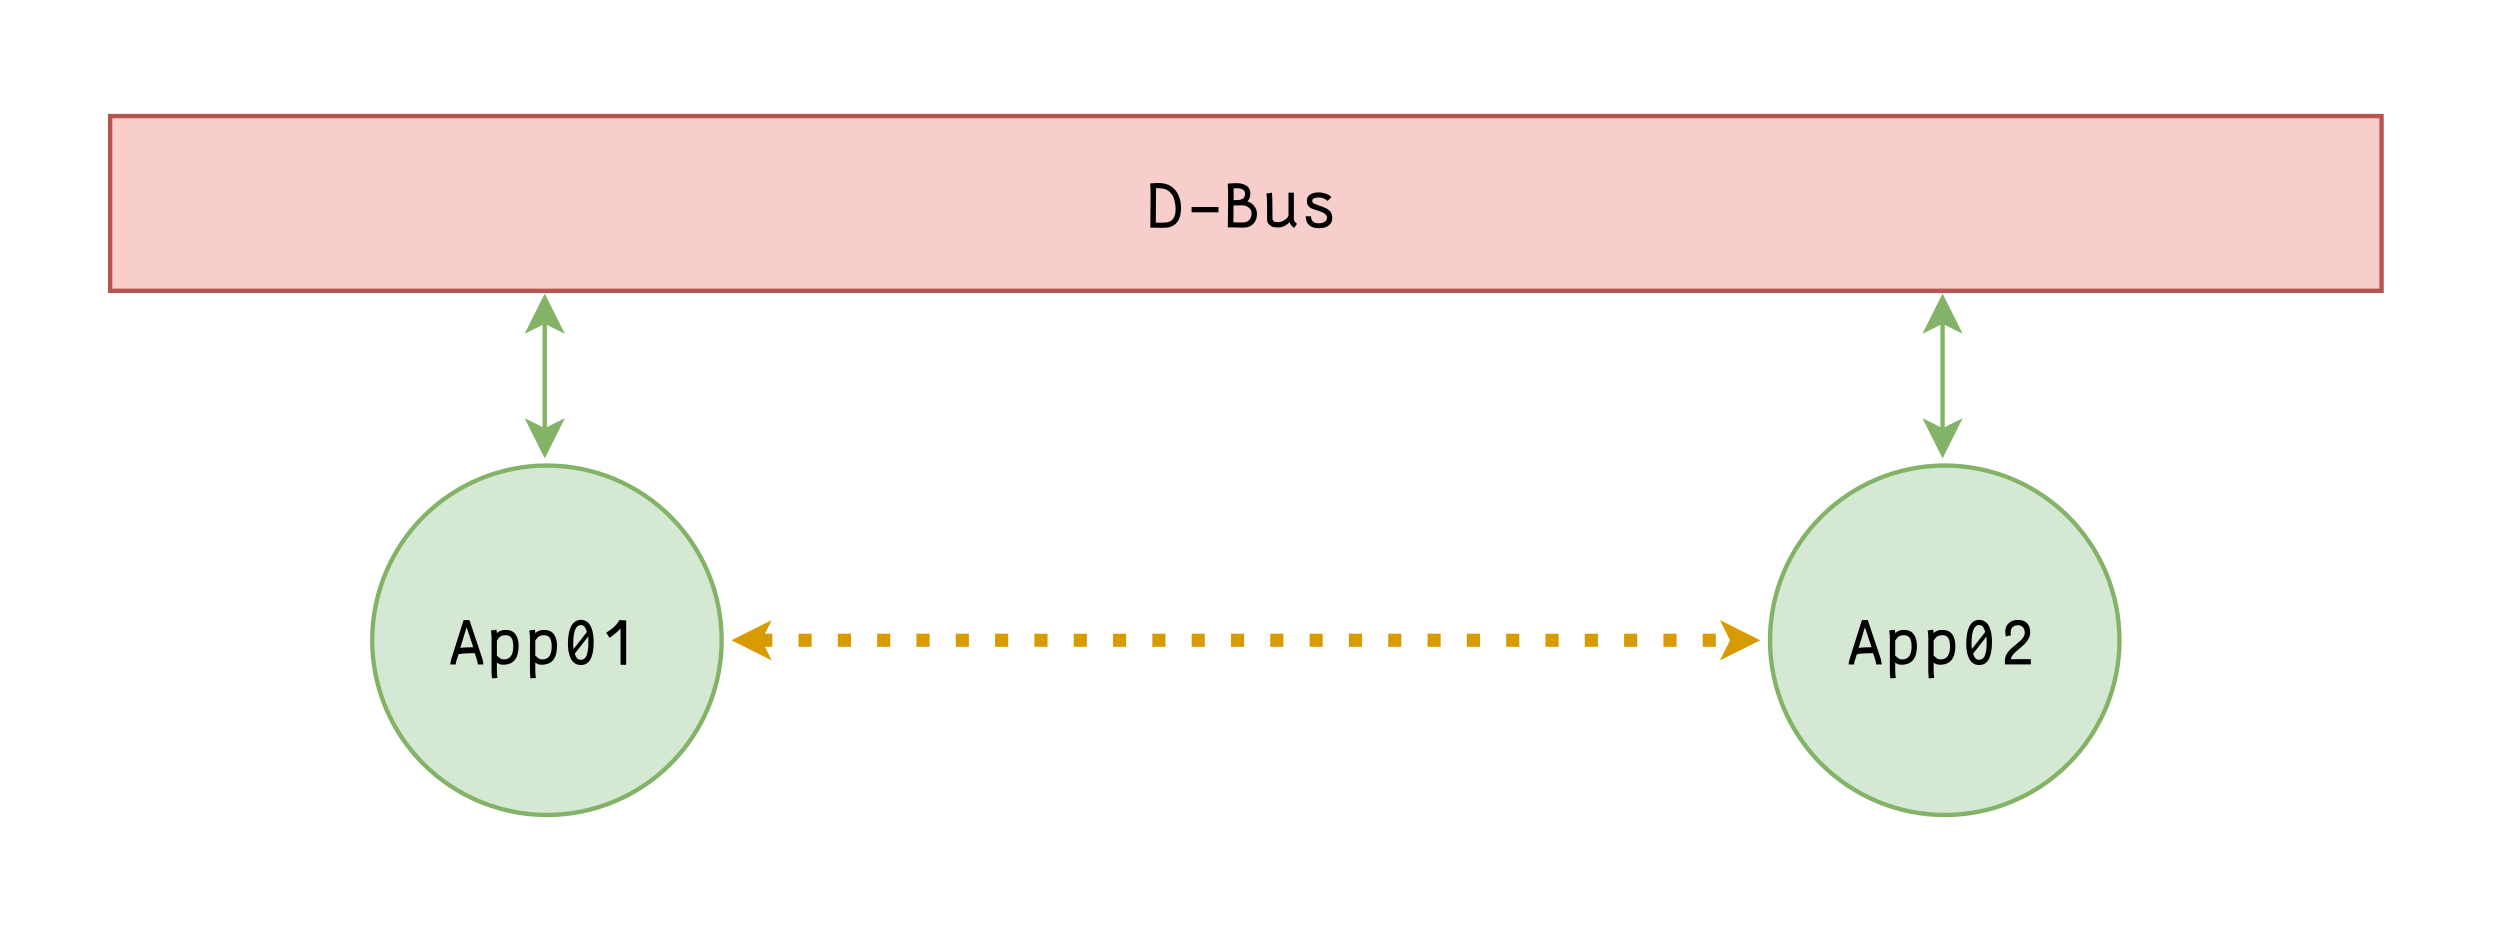 <svg width="550.86" height="204.78" version="1.1" viewBox="0 0 145.75 54.181" xmlns="http://www.w3.org/2000/svg"><defs><clipPath id="j"><path transform="matrix(.333 0 0 .333 -.5 -.5)" d="m0 0h2487.5v3514.9h-2487.5z" clip-rule="evenodd"/></clipPath><clipPath id="e"><path transform="matrix(.333 0 0 .333 -238 -26)" d="m0 0h2487.5v3514.9h-2487.5z" clip-rule="evenodd"/></clipPath><clipPath id="d"><path transform="matrix(.333 0 0 .333 -.5 -.5)" d="m0 0h2487.5v3514.9h-2487.5z" clip-rule="evenodd"/></clipPath><clipPath id="c"><path transform="matrix(.333 0 0 .333 -78 -126)" d="m0 0h2487.5v3514.9h-2487.5z" clip-rule="evenodd"/></clipPath><clipPath id="b"><path transform="matrix(.333 0 0 .333 -.5 -.5)" d="m0 0h2487.5v3514.9h-2487.5z" clip-rule="evenodd"/></clipPath><clipPath id="a"><path transform="matrix(.333 0 0 .333 -398 -126)" d="m0 0h2487.5v3514.9h-2487.5z" clip-rule="evenodd"/></clipPath><clipPath id="o"><path transform="scale(.333)" d="m0 0h2487.5v3514.9h-2487.5z" clip-rule="evenodd"/></clipPath><clipPath id="n"><path transform="scale(.333)" d="m0 0h2487.5v3514.9h-2487.5z" clip-rule="evenodd"/></clipPath><clipPath id="m"><path transform="scale(.333)" d="m0 0h2487.5v3514.9h-2487.5z" clip-rule="evenodd"/></clipPath><clipPath id="l"><path transform="scale(.333)" d="m0 0h2487.5v3514.9h-2487.5z" clip-rule="evenodd"/></clipPath><clipPath id="k"><path transform="scale(.333)" d="m0 0h2487.5v3514.9h-2487.5z" clip-rule="evenodd"/></clipPath><clipPath id="i"><path transform="scale(.333)" d="m0 0h2487.5v3514.9h-2487.5z" clip-rule="evenodd"/></clipPath><clipPath id="h"><path transform="matrix(.333 0 0 .333 -.5 -.5)" d="m0 0h2487.5v3514.9h-2487.5z" clip-rule="evenodd"/></clipPath><clipPath id="g"><path transform="matrix(.333 0 0 .333 -.5 -.5)" d="m0 0h2487.5v3514.9h-2487.5z" clip-rule="evenodd"/></clipPath><clipPath id="f"><path transform="matrix(.333 0 0 .333 -.5 -.5)" d="m0 0h2487.5v3514.9h-2487.5z" clip-rule="evenodd"/></clipPath></defs><g transform="matrix(.265 0 0 .265 208.49 -9.292)"><g transform="translate(68.49 60.118)"><path transform="matrix(.961 0 0 .961 -831.02 .481)" d="m0 0h520v40h-520z" clip-path="url(#j)" fill="#f8cecc" stroke="#b85450" stroke-miterlimit="10"/><path transform="matrix(.961 0 0 .961 -602.69 24.995)" d="m2.414-9h-0.234q-0.266 0-0.352 0.016 0.008 0.195 0.008 0.672 0 0.234-0.008 0.758 0 0.516 0 0.789 0 2.641-0.031 5.641 0.688 0.023 1.508 0.023 0.547 0 0.93-0.055 0.391-0.055 0.766-0.219 0.383-0.164 0.656-0.492t0.461-0.836q0.094-0.25 0.148-0.688 0.062-0.438 0.062-0.773 0-0.953-0.211-1.844-0.203-0.898-0.578-1.445-0.375-0.539-0.742-0.852-0.367-0.32-0.961-0.508-0.586-0.188-1.422-0.188zm-1.867 8.023q0-0.117 0.008-1.102 0.016-0.984 0.023-2.359 0.016-1.383 0.016-2.461v-0.578q0-1.641-0.102-2.609 1.031-0.102 1.758-0.102 1.57 0 2.562 0.484 1 0.477 1.734 1.539 0.492 0.719 0.758 1.703 0.266 0.977 0.266 2.023 0 0.742-0.164 1.562-0.266 1.32-1.094 2.062-0.828 0.734-1.945 0.836-0.602 0.055-1.258 0.055-0.297 0-1.203-0.031-0.906-0.023-1.383-0.023 0-0.25 0.023-1zm9.438-3.711h6.148v1.219h-6.148zm8.367-1.742q0-2.289-0.094-3.609 0.133-0.008 0.523-0.039 0.391-0.039 0.68-0.055 0.297-0.016 0.695-0.016h0.141q0.633 0 1.172 0.133 0.547 0.125 0.992 0.391 0.453 0.266 0.711 0.727 0.266 0.461 0.266 1.07 0 1.219-0.672 1.836 0.961 0.32 1.57 1.094 0.617 0.766 0.617 1.828 0 1.266-0.719 2.094t-1.75 0.953q-0.484 0.062-0.93 0.062-0.312 0-1.039-0.031-0.727-0.031-1.172-0.031h-1.062q0-0.539 0.031-2.547 0.039-2.016 0.039-3.859zm3.859-1.32q0-0.633-0.492-0.93-0.484-0.305-1.336-0.305h-0.133q-0.273 0-0.664 0.039 0.031 0.383 0.031 1 0 0.258-0.008 0.82-0.008 0.555-0.008 0.852 0.133 0 0.438 0 0.305-0.008 0.391-0.008 0.086-0.008 0.297-0.023 0.211-0.016 0.297-0.039 0.094-0.023 0.25-0.062 0.156-0.047 0.281-0.109 0.133-0.062 0.281-0.156 0.156-0.094 0.266-0.383 0.109-0.289 0.109-0.633zm0.914 3.234q-0.406-0.336-0.797-0.445-0.383-0.109-0.992-0.109-0.164 0-0.633 0.008t-0.773 0.008h-0.344q-0.008 0.727-0.016 1.633 0 0.898-0.008 1.438-0.008 0.531-0.008 0.789 0.453 0 0.969 0.031 0.516 0.023 0.773 0.023 0.477 0 0.859-0.055 0.648-0.078 1.102-0.633t0.453-1.367q0-0.453-0.141-0.758-0.133-0.305-0.445-0.562zm10.344 4.594q-0.281-0.203-0.445-0.336-0.156-0.141-0.336-0.398-0.18-0.266-0.258-0.578-0.555 0.57-1.164 0.891-0.609 0.312-1.422 0.328h-0.07q-1.141 0-1.617-0.328-0.875-0.602-0.875-1.328-0.008-0.469-0.008-1.352t-0.008-1.531q0-0.648-0.016-1.359-0.016-0.719-0.055-1.188-0.031-0.477-0.094-0.664l1.25-0.211q0.047 0.203 0.078 0.594 0.031 0.383 0.039 1.055 0.016 0.664 0.016 1.188 0.008 0.523 0.008 1.57 0.008 1.039 0.008 1.617 0.062 0.352 0.391 0.594 0.195 0.141 0.828 0.141 0.758-0.031 1.242-0.328 0.023-0.016 0.188-0.109 0.164-0.094 0.227-0.133t0.203-0.148q0.148-0.109 0.227-0.195 0.086-0.094 0.188-0.242 0.102-0.148 0.172-0.312v-5.281h1.234v6.102q0.016 0.477 0.711 1.031zm3.812-4.523q-0.906-0.484-0.906-1.672 0.008-0.953 0.766-1.438 0.758-0.484 1.875-0.484 0.82 0 1.672 0.281 0.852 0.273 1.297 0.82l-0.883 0.867q-0.305-0.352-0.883-0.578-0.57-0.234-1.094-0.234-0.664 0-1.094 0.188-0.43 0.188-0.43 0.547 0 0.273 0.109 0.43 0.117 0.156 0.359 0.266 0.336 0.141 0.781 0.305 0.445 0.156 0.758 0.266 0.32 0.109 0.688 0.266 0.375 0.148 0.625 0.297 0.258 0.141 0.516 0.352 0.258 0.211 0.406 0.453 0.156 0.242 0.25 0.578t0.094 0.742q0 0.883-0.508 1.445-0.508 0.562-1.219 0.75-0.672 0.156-1.352 0.156-1.469 0-2.234-0.719-0.766-0.727-0.766-2.016l1.227 0.008q0 1.609 1.75 1.609 0.781 0 1.336-0.328 0.555-0.336 0.555-0.945 0-0.344-0.156-0.555-0.156-0.219-0.516-0.492-0.32-0.234-1.492-0.602-1.164-0.367-1.531-0.562z" clip-path="url(#e)"/><path transform="matrix(.961 0 0 .961 -831.02 .481)" d="m140 120c1e-5 1.31-0.064 2.617-0.193 3.921-0.128 1.304-0.32 2.598-0.576 3.883-0.256 1.285-0.574 2.554-0.954 3.808-0.38 1.254-0.821 2.486-1.322 3.696-0.501 1.21-1.061 2.393-1.678 3.549-0.618 1.155-1.29 2.278-2.018 3.367-0.728 1.089-1.507 2.14-2.338 3.153-0.831 1.013-1.71 1.982-2.636 2.909-0.926 0.926-1.896 1.805-2.909 2.636-1.013 0.831-2.064 1.611-3.153 2.338-1.089 0.728-2.212 1.401-3.367 2.018-1.155 0.618-2.338 1.177-3.549 1.678-1.21 0.501-2.442 0.942-3.696 1.322-1.254 0.38-2.523 0.698-3.808 0.954-1.285 0.256-2.579 0.448-3.883 0.576-1.304 0.128-2.611 0.193-3.921 0.193-1.31 0-2.617-0.064-3.921-0.193-1.304-0.128-2.598-0.32-3.883-0.576-1.285-0.256-2.554-0.573-3.808-0.954-1.254-0.38-2.486-0.821-3.696-1.322-1.21-0.501-2.393-1.061-3.549-1.678-1.155-0.618-2.278-1.29-3.367-2.018-1.089-0.728-2.14-1.507-3.153-2.338-1.013-0.831-1.982-1.71-2.909-2.636-0.926-0.926-1.805-1.896-2.636-2.909-0.831-1.013-1.611-2.064-2.338-3.153-0.728-1.089-1.401-2.212-2.018-3.367-0.618-1.155-1.177-2.338-1.678-3.549-0.501-1.21-0.942-2.442-1.322-3.696-0.38-1.254-0.698-2.523-0.954-3.808-0.256-1.285-0.448-2.579-0.576-3.883-0.128-1.304-0.193-2.611-0.193-3.921s0.064-2.617 0.193-3.921c0.128-1.304 0.32-2.598 0.576-3.883 0.256-1.285 0.574-2.554 0.954-3.808 0.38-1.254 0.821-2.486 1.322-3.696 0.501-1.21 1.061-2.393 1.678-3.549 0.618-1.155 1.29-2.278 2.018-3.367 0.728-1.089 1.507-2.14 2.338-3.153 0.831-1.013 1.71-1.982 2.636-2.909 0.926-0.926 1.896-1.805 2.909-2.636 1.013-0.831 2.064-1.611 3.153-2.338 1.089-0.728 2.212-1.401 3.367-2.018 1.155-0.618 2.338-1.177 3.549-1.678 1.21-0.501 2.442-0.942 3.696-1.322 1.254-0.38 2.523-0.698 3.808-0.954 1.285-0.256 2.579-0.448 3.883-0.576 1.304-0.128 2.611-0.193 3.921-0.193 1.31 8e-6 2.617 0.064 3.921 0.193 1.304 0.128 2.598 0.32 3.883 0.576 1.285 0.256 2.554 0.574 3.808 0.954 1.254 0.38 2.486 0.821 3.696 1.322 1.21 0.501 2.393 1.061 3.549 1.678 1.155 0.618 2.278 1.29 3.367 2.018 1.089 0.728 2.14 1.507 3.153 2.338 1.013 0.831 1.982 1.71 2.909 2.636s1.805 1.896 2.636 2.909c0.831 1.013 1.611 2.064 2.338 3.153 0.728 1.089 1.401 2.212 2.018 3.367 0.618 1.155 1.177 2.338 1.678 3.549 0.501 1.21 0.942 2.442 1.322 3.696 0.38 1.254 0.698 2.523 0.954 3.808 0.256 1.285 0.448 2.579 0.576 3.883 0.128 1.304 0.193 2.611 0.193 3.921z" clip-path="url(#d)" fill="#d5e8d4" stroke="#82b366" stroke-miterlimit="10"/><path transform="matrix(.961 0 0 .961 -756.51 121.13)" d="m5.594-3.945-1.516-4.586-1.453 4.742q0.344-0.078 1.555-0.133zm-2.203-6.219h1.336l2.953 8.82q0.219 0.742 0.242 1.344h-1.281q0-0.133-0.055-0.461-0.055-0.336-0.102-0.492l-0.547-1.641q-0.078 0-0.383 0.008t-0.438 0.016q-0.125 0-0.43 0.008-0.297 0.008-0.469 0.016-0.164 0.008-0.438 0.023-0.266 0.008-0.453 0.031-0.18 0.016-0.391 0.039-0.211 0.016-0.383 0.047t-0.312 0.062l-0.461 1.398q-0.188 0.547-0.188 0.945h-1.266q0.008-0.164 0.086-0.57 0.086-0.414 0.164-0.672zm11.367 6.047q0-1.273-0.398-1.93-0.398-0.656-1.352-0.656-0.531 0-0.883 0.141-0.352 0.133-0.586 0.383-0.227 0.242-0.531 0.727v3.406q0.492 0.477 0.711 0.625 0.406 0.266 0.852 0.266 2.188 0 2.188-2.961zm-4.969-1.656v-0.188q0-0.859-0.148-1.836l1.281-0.156q0.078 0.516 0.086 0.75 0.797-0.711 1.992-0.711 1.531 0 2.258 0.992 0.727 0.984 0.727 2.656 0 4.32-3.523 4.32-0.141 0-0.273-0.016-0.133-0.008-0.227-0.023t-0.211-0.055q-0.109-0.039-0.164-0.055-0.055-0.023-0.164-0.078-0.102-0.062-0.141-0.078-0.031-0.023-0.141-0.094-0.109-0.078-0.133-0.094v1.617q0 0.711 0.125 1.922l-1.242 0.07q-0.109-0.891-0.109-2.031zm13.766 1.656q0-1.273-0.398-1.93-0.398-0.656-1.352-0.656-0.531 0-0.883 0.141-0.352 0.133-0.586 0.383-0.227 0.242-0.531 0.727v3.406q0.492 0.477 0.711 0.625 0.406 0.266 0.852 0.266 2.188 0 2.188-2.961zm-4.969-1.656v-0.188q0-0.859-0.148-1.836l1.281-0.156q0.078 0.516 0.086 0.75 0.797-0.711 1.992-0.711 1.531 0 2.258 0.992 0.727 0.984 0.727 2.656 0 4.32-3.523 4.32-0.141 0-0.273-0.016-0.133-0.008-0.227-0.023t-0.211-0.055q-0.109-0.039-0.164-0.055-0.055-0.023-0.164-0.078-0.102-0.062-0.141-0.078-0.031-0.023-0.141-0.094-0.109-0.078-0.133-0.094v1.617q0 0.711 0.125 1.922l-1.242 0.07q-0.109-0.891-0.109-2.031zm9.992 2.219 3.039-3.891q-0.109-0.367-0.203-0.586-0.094-0.227-0.258-0.484-0.156-0.258-0.391-0.383t-0.539-0.125q-1.742 0-1.742 4.352 0 0.555 0.094 1.117zm3.328-2.836-3.062 3.914q0.18 0.656 0.492 1.031t0.906 0.375q0.336 0 0.602-0.148 0.266-0.156 0.445-0.383 0.18-0.234 0.305-0.602t0.195-0.711q0.07-0.344 0.109-0.805 0.039-0.469 0.047-0.805 0.008-0.344 0.008-0.781 0-0.602-0.047-1.086zm-1.688-3.828q0.68 0 1.211 0.312 0.531 0.305 0.852 0.797 0.32 0.484 0.523 1.172 0.203 0.68 0.281 1.352 0.078 0.672 0.078 1.43 0 5.281-2.922 5.281-0.68 0-1.211-0.289-0.523-0.289-0.852-0.758-0.32-0.477-0.531-1.133-0.211-0.656-0.297-1.328-0.078-0.672-0.078-1.43 0-0.539 0.039-1.047 0.039-0.516 0.133-1.062 0.094-0.547 0.242-1.016 0.148-0.477 0.375-0.898 0.234-0.43 0.531-0.727 0.305-0.305 0.719-0.477 0.414-0.18 0.906-0.18zm8.844 0.047 1.547 0.094v10.148h-1.281l-0.016-8.312q-0.609 0.766-2.492 2.141l-0.789-1.18q0.484-0.289 0.906-0.594 0.43-0.305 0.727-0.578t0.531-0.516q0.242-0.25 0.391-0.461 0.156-0.219 0.25-0.367 0.102-0.148 0.156-0.258 0.062-0.109 0.07-0.117z" clip-path="url(#c)"/><path transform="matrix(.961 0 0 .961 -831.02 .481)" d="m460 120c0 1.31-0.064 2.617-0.193 3.921-0.128 1.304-0.32 2.598-0.576 3.883-0.256 1.285-0.574 2.554-0.954 3.808-0.38 1.254-0.821 2.486-1.322 3.696-0.501 1.21-1.061 2.393-1.678 3.549-0.618 1.155-1.29 2.278-2.018 3.367-0.728 1.089-1.507 2.14-2.338 3.153-0.831 1.013-1.71 1.982-2.636 2.909-0.926 0.926-1.896 1.805-2.909 2.636-1.013 0.831-2.064 1.611-3.153 2.338-1.089 0.728-2.212 1.401-3.367 2.018-1.155 0.618-2.338 1.177-3.549 1.678-1.21 0.501-2.442 0.942-3.696 1.322-1.254 0.38-2.523 0.698-3.808 0.954-1.285 0.256-2.579 0.448-3.883 0.576-1.304 0.128-2.611 0.193-3.921 0.193-1.31 0-2.617-0.064-3.921-0.193-1.304-0.128-2.598-0.32-3.883-0.576-1.285-0.256-2.554-0.573-3.808-0.954-1.254-0.38-2.486-0.821-3.696-1.322-1.21-0.501-2.393-1.061-3.549-1.678-1.155-0.618-2.278-1.29-3.367-2.018-1.089-0.728-2.14-1.507-3.153-2.338-1.013-0.831-1.982-1.71-2.909-2.636-0.926-0.926-1.805-1.896-2.636-2.909-0.831-1.013-1.611-2.064-2.338-3.153-0.728-1.089-1.401-2.212-2.018-3.367-0.618-1.155-1.177-2.338-1.678-3.549-0.501-1.21-0.942-2.442-1.322-3.696-0.38-1.254-0.698-2.523-0.954-3.808-0.256-1.285-0.448-2.579-0.576-3.883-0.128-1.304-0.193-2.611-0.193-3.921s0.064-2.617 0.193-3.921c0.128-1.304 0.32-2.598 0.576-3.883 0.256-1.285 0.574-2.554 0.954-3.808s0.821-2.486 1.322-3.696c0.501-1.21 1.061-2.393 1.678-3.549 0.618-1.155 1.29-2.278 2.018-3.367 0.728-1.089 1.507-2.14 2.338-3.153 0.831-1.013 1.71-1.982 2.636-2.909 0.926-0.926 1.896-1.805 2.909-2.636 1.013-0.831 2.064-1.611 3.153-2.338 1.089-0.728 2.212-1.401 3.367-2.018 1.155-0.618 2.338-1.177 3.549-1.678 1.21-0.501 2.442-0.942 3.696-1.322 1.254-0.38 2.523-0.698 3.808-0.954s2.579-0.448 3.883-0.576c1.304-0.128 2.611-0.193 3.921-0.193 1.31 8e-6 2.617 0.064 3.921 0.193 1.304 0.128 2.598 0.32 3.883 0.576 1.285 0.256 2.554 0.574 3.808 0.954 1.254 0.38 2.486 0.821 3.696 1.322 1.21 0.501 2.393 1.061 3.549 1.678 1.155 0.618 2.278 1.29 3.367 2.018 1.089 0.728 2.14 1.507 3.153 2.338 1.013 0.831 1.982 1.71 2.909 2.636 0.926 0.926 1.805 1.896 2.636 2.909 0.831 1.013 1.611 2.064 2.338 3.153 0.728 1.089 1.401 2.212 2.018 3.367 0.618 1.155 1.177 2.338 1.678 3.549 0.501 1.21 0.942 2.442 1.322 3.696s0.698 2.523 0.954 3.808c0.256 1.285 0.448 2.579 0.576 3.883 0.128 1.304 0.193 2.611 0.193 3.921z" clip-path="url(#b)" fill="#d5e8d4" stroke="#82b366" stroke-miterlimit="10"/><path transform="matrix(.961 0 0 .961 -448.88 121.13)" d="m5.594-3.945-1.516-4.586-1.453 4.742q0.344-0.078 1.555-0.133zm-2.203-6.219h1.336l2.953 8.82q0.219 0.742 0.242 1.344h-1.281q0-0.133-0.055-0.461-0.055-0.336-0.102-0.492l-0.547-1.641q-0.078 0-0.383 0.008t-0.438 0.016q-0.125 0-0.43 0.008-0.297 0.008-0.469 0.016-0.164 0.008-0.438 0.023-0.266 0.008-0.453 0.031-0.18 0.016-0.391 0.039-0.211 0.016-0.383 0.047t-0.312 0.062l-0.461 1.398q-0.188 0.547-0.188 0.945h-1.266q0.008-0.164 0.086-0.57 0.086-0.414 0.164-0.672zm11.367 6.047q0-1.273-0.398-1.93-0.398-0.656-1.352-0.656-0.531 0-0.883 0.141-0.352 0.133-0.586 0.383-0.227 0.242-0.531 0.727v3.406q0.492 0.477 0.711 0.625 0.406 0.266 0.852 0.266 2.188 0 2.188-2.961zm-4.969-1.656v-0.188q0-0.859-0.148-1.836l1.281-0.156q0.078 0.516 0.086 0.75 0.797-0.711 1.992-0.711 1.531 0 2.258 0.992 0.727 0.984 0.727 2.656 0 4.32-3.523 4.32-0.141 0-0.273-0.016-0.133-0.008-0.227-0.023t-0.211-0.055q-0.109-0.039-0.164-0.055-0.055-0.023-0.164-0.078-0.102-0.062-0.141-0.078-0.031-0.023-0.141-0.094-0.109-0.078-0.133-0.094v1.617q0 0.711 0.125 1.922l-1.242 0.07q-0.109-0.891-0.109-2.031zm13.766 1.656q0-1.273-0.398-1.93-0.398-0.656-1.352-0.656-0.531 0-0.883 0.141-0.352 0.133-0.586 0.383-0.227 0.242-0.531 0.727v3.406q0.492 0.477 0.711 0.625 0.406 0.266 0.852 0.266 2.188 0 2.188-2.961zm-4.969-1.656v-0.188q0-0.859-0.148-1.836l1.281-0.156q0.078 0.516 0.086 0.75 0.797-0.711 1.992-0.711 1.531 0 2.258 0.992 0.727 0.984 0.727 2.656 0 4.32-3.523 4.32-0.141 0-0.273-0.016-0.133-0.008-0.227-0.023t-0.211-0.055q-0.109-0.039-0.164-0.055-0.055-0.023-0.164-0.078-0.102-0.062-0.141-0.078-0.031-0.023-0.141-0.094-0.109-0.078-0.133-0.094v1.617q0 0.711 0.125 1.922l-1.242 0.07q-0.109-0.891-0.109-2.031zm9.992 2.219 3.039-3.891q-0.109-0.367-0.203-0.586-0.094-0.227-0.258-0.484-0.156-0.258-0.391-0.383t-0.539-0.125q-1.742 0-1.742 4.352 0 0.555 0.094 1.117zm3.328-2.836-3.062 3.914q0.18 0.656 0.492 1.031t0.906 0.375q0.336 0 0.602-0.148 0.266-0.156 0.445-0.383 0.18-0.234 0.305-0.602t0.195-0.711q0.07-0.344 0.109-0.805 0.039-0.469 0.047-0.805 0.008-0.344 0.008-0.781 0-0.602-0.047-1.086zm-1.688-3.828q0.68 0 1.211 0.312 0.531 0.305 0.852 0.797 0.32 0.484 0.523 1.172 0.203 0.68 0.281 1.352 0.078 0.672 0.078 1.43 0 5.281-2.922 5.281-0.68 0-1.211-0.289-0.523-0.289-0.852-0.758-0.32-0.477-0.531-1.133-0.211-0.656-0.297-1.328-0.078-0.672-0.078-1.43 0-0.539 0.039-1.047 0.039-0.516 0.133-1.062 0.094-0.547 0.242-1.016 0.148-0.477 0.375-0.898 0.234-0.43 0.531-0.727 0.305-0.305 0.719-0.477 0.414-0.18 0.906-0.18zm7.32 3.523-1.172 0.281q-0.133-0.422-0.156-0.875 0-0.039-0.008-0.102 0-0.062 0-0.094 0-1.258 0.812-1.984 0.812-0.734 2.023-0.734 2.875 0 2.875 2.953 0 1.219-1.242 2.539-0.328 0.328-1.156 1.023t-1.234 1.094q-0.383 0.375-0.578 0.758-0.195 0.375-0.211 0.625l4.57-0.016v1.211h-5.93q0-0.117-0.008-0.359-0.008-0.25-0.008-0.383 0-0.367 0.047-0.633 0.211-1.156 1.344-2.211 0.414-0.383 1.164-0.977 0.75-0.602 1.055-0.898 0.438-0.414 0.688-0.898 0.258-0.492 0.258-0.859 0-0.75-0.391-1.25-0.383-0.5-1.18-0.5-0.789 0-1.227 0.445t-0.438 1.352q0 0.211 0.102 0.492z" clip-path="url(#a)"/><g stroke="#82b366" stroke-miterlimit="10"><path transform="matrix(.961 0 0 .961 -831.5 0)" d="m100 72.51v-25.02" clip-path="url(#o)" fill="none"/><path transform="matrix(.961 0 0 .961 -831.5 0)" d="m100 77.76-3.5-7 3.5 1.75 3.5-1.75z" clip-path="url(#n)" fill="#82b366"/><path transform="matrix(.961 0 0 .961 -831.5 0)" d="m100 42.24 3.5 7-3.5-1.75-3.5 1.75z" clip-path="url(#m)" fill="#82b366"/><path transform="matrix(.961 0 0 .961 -831.5 0)" d="m420 72.51v-25.02" clip-path="url(#l)" fill="none"/><path transform="matrix(.961 0 0 .961 -831.5 0)" d="m420 77.76-3.5-7 3.5 1.75 3.5-1.75z" clip-path="url(#k)" fill="#82b366"/><path transform="matrix(.961 0 0 .961 -831.5 0)" d="m420 42.24 3.5 7-3.5-1.75-3.5 1.75z" clip-path="url(#i)" fill="#82b366"/></g><g fill="#d79b00"><path transform="matrix(.961 0 0 .961 -831.02 .481)" d="m148.6 118.5h3v3h-3m9-3h3v3h-3m9-3h3v3h-3m9-3h3v3h-3m9-3h3v3h-3m9-3h3v3h-3m9-3h3v3h-3m9-3h3v3h-3m9-3h3v3h-3m9-3h3v3h-3m9-3h3v3h-3m9-3h3v3h-3m9-3h3v3h-3m9-3h3v3h-3m9-3h3v3h-3m9-3h3v3h-3m9-3h3v3h-3m9-3h3v3h-3m9-3h3v3h-3m9-3h3v3h-3m9-3h3v3h-3m9-3h3v3h-3m9-3h3v3h-3m9-3h3v3h-3m9-3h3v3h-3" clip-path="url(#h)"/><path transform="matrix(.961 0 0 .961 -831.02 .481)" d="m143.35 120 7-3.5-1.75 3.5 1.75 3.5z" clip-path="url(#g)" stroke="#d79b00" stroke-miterlimit="10"/><path transform="matrix(.961 0 0 .961 -831.02 .481)" d="m376.65 120-7 3.5 1.75-3.5-1.75-3.5z" clip-path="url(#f)" stroke="#d79b00" stroke-miterlimit="10"/></g></g></g></svg>
